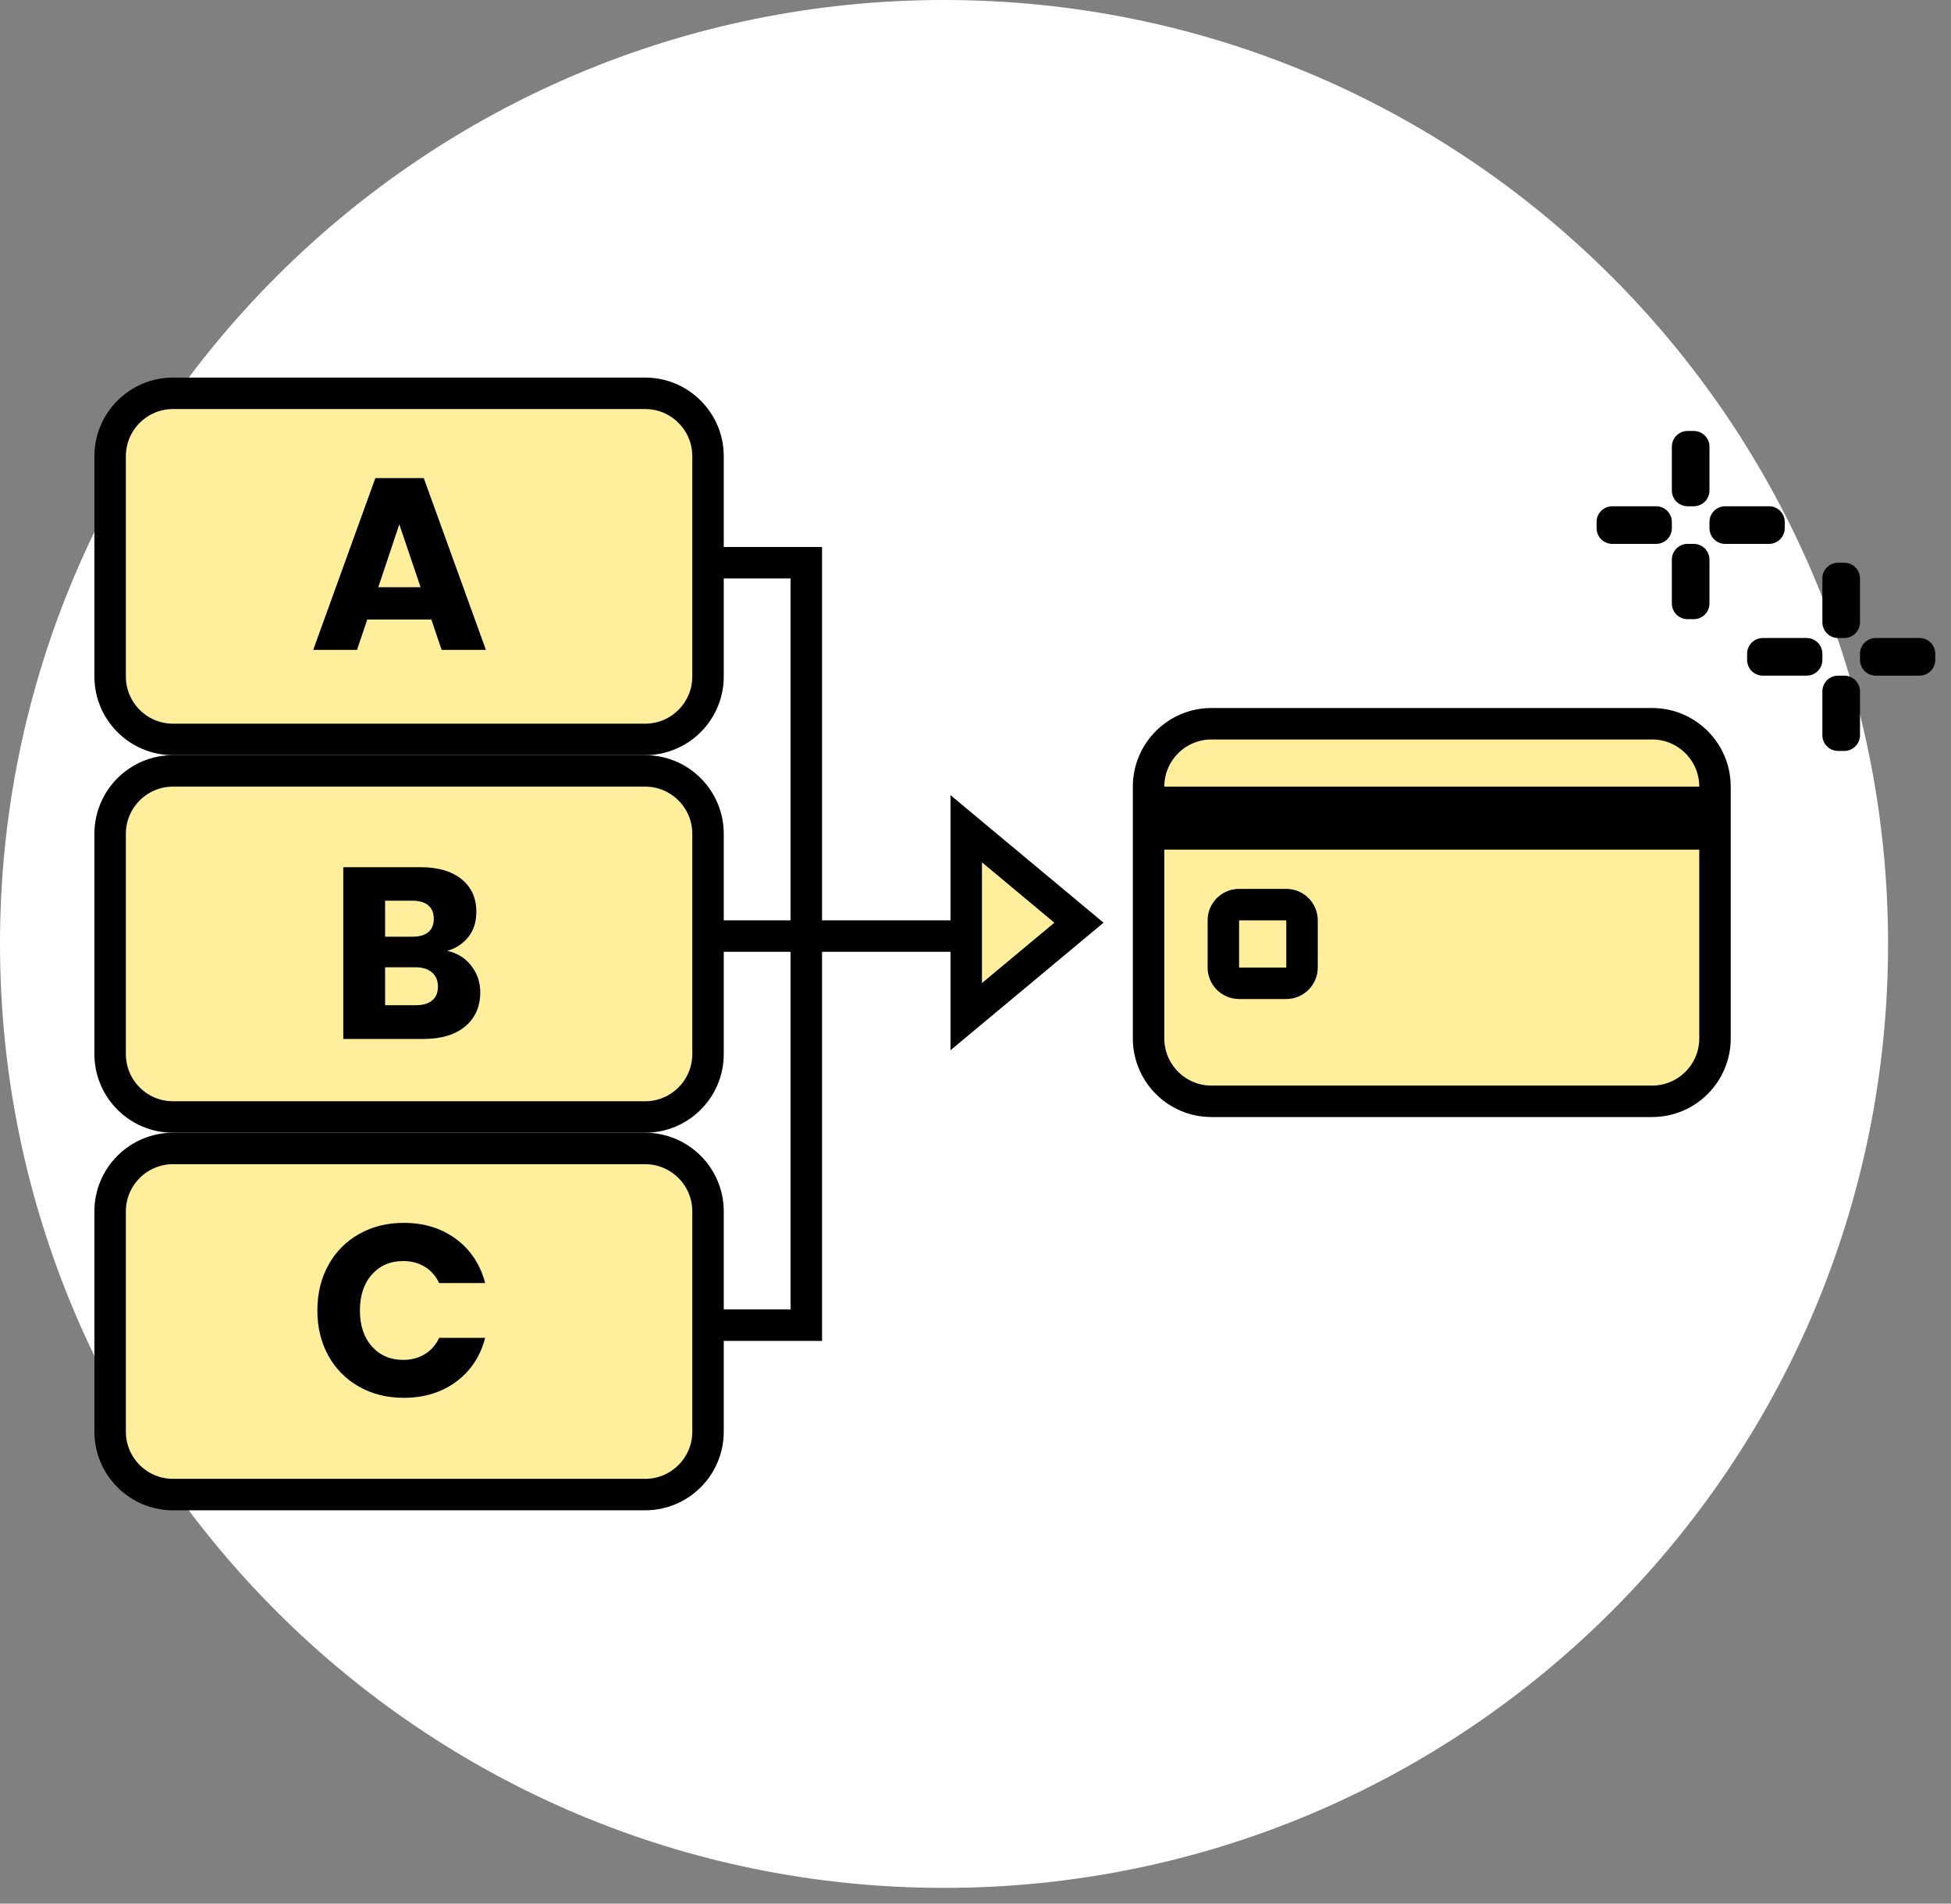 <svg 
 xmlns="http://www.w3.org/2000/svg"
 xmlns:xlink="http://www.w3.org/1999/xlink"
 width="124px" height="121px">
<rect width="100%" height="100%" fill="#808080" stroke="none"/>
<path fill-rule="evenodd"  fill="rgb(255, 255, 255)"
 d="M60.000,-0.000 C93.137,-0.000 120.000,26.864 120.000,59.998 C120.000,93.136 93.137,120.000 60.000,120.000 C26.863,120.000 0.000,93.136 0.000,59.998 C0.000,26.864 26.863,-0.000 60.000,-0.000 Z"/>
<path fill-rule="evenodd"  stroke-width="2px" stroke="rgb(0, 0, 0)" fill="rgb(255, 239, 157)"
 d="M11.000,25.000 L41.000,25.000 C43.209,25.000 45.000,26.791 45.000,29.000 L45.000,43.000 C45.000,45.209 43.209,47.000 41.000,47.000 L11.000,47.000 C8.791,47.000 7.000,45.209 7.000,43.000 L7.000,29.000 C7.000,26.791 8.791,25.000 11.000,25.000 Z"/>
<path fill-rule="evenodd"  stroke-width="2px" stroke="rgb(0, 0, 0)" fill="rgb(255, 239, 157)"
 d="M11.000,49.000 L41.000,49.000 C43.209,49.000 45.000,50.791 45.000,53.000 L45.000,67.000 C45.000,69.209 43.209,71.000 41.000,71.000 L11.000,71.000 C8.791,71.000 7.000,69.209 7.000,67.000 L7.000,53.000 C7.000,50.791 8.791,49.000 11.000,49.000 Z"/>
<path fill-rule="evenodd"  stroke-width="2px" stroke="rgb(0, 0, 0)" fill="rgb(255, 239, 157)"
 d="M11.000,73.000 L41.000,73.000 C43.209,73.000 45.000,74.791 45.000,77.000 L45.000,91.000 C45.000,93.209 43.209,95.000 41.000,95.000 L11.000,95.000 C8.791,95.000 7.000,93.209 7.000,91.000 L7.000,77.000 C7.000,74.791 8.791,73.000 11.000,73.000 Z"/>
<path fill-rule="evenodd"  fill="rgb(0, 0, 0)"
 d="M28.069,41.308 L30.883,41.308 L26.934,30.389 L23.856,30.389 L19.907,41.308 L22.690,41.308 L23.343,39.379 L27.416,39.379 L28.069,41.308 ZM24.042,37.326 L25.379,33.329 L26.732,37.326 L24.042,37.326 Z"/>
<path fill-rule="evenodd"  stroke="rgb(0, 0, 0)" stroke-width="2px" stroke-linecap="butt" stroke-linejoin="miter" fill="none"
 d="M45.268,35.768 L51.247,35.768 L51.247,84.232 L45.268,84.232 "/>
<path fill-rule="evenodd"  stroke="rgb(0, 0, 0)" stroke-width="2px" stroke-linecap="butt" stroke-linejoin="miter" fill="none"
 d="M60.814,59.500 L44.072,59.500 "/>
<path fill-rule="evenodd"  fill="rgb(0, 0, 0)"
 d="M122.000,42.946 L119.216,42.946 C118.664,42.946 118.216,42.499 118.216,41.946 L118.216,41.554 C118.216,41.001 118.664,40.554 119.216,40.554 L122.000,40.554 C122.552,40.554 123.000,41.001 123.000,41.554 L123.000,41.946 C123.000,42.499 122.552,42.946 122.000,42.946 ZM117.216,40.554 L116.825,40.554 C116.272,40.554 115.825,40.106 115.825,39.554 L115.825,36.768 C115.825,36.216 116.272,35.768 116.825,35.768 L117.216,35.768 C117.769,35.768 118.216,36.216 118.216,36.768 L118.216,39.554 C118.216,40.106 117.769,40.554 117.216,40.554 ZM115.825,41.946 C115.825,42.499 115.377,42.946 114.825,42.946 L112.041,42.946 C111.489,42.946 111.041,42.499 111.041,41.946 L111.041,41.554 C111.041,41.001 111.489,40.554 112.041,40.554 L114.825,40.554 C115.377,40.554 115.825,41.001 115.825,41.554 L115.825,41.946 ZM116.825,42.946 L117.216,42.946 C117.769,42.946 118.216,43.394 118.216,43.946 L118.216,46.732 C118.216,47.284 117.769,47.732 117.216,47.732 L116.825,47.732 C116.272,47.732 115.825,47.284 115.825,46.732 L115.825,43.946 C115.825,43.394 116.272,42.946 116.825,42.946 Z"/>
<path fill-rule="evenodd"  fill="rgb(0, 0, 0)"
 d="M112.433,34.571 L109.649,34.571 C109.097,34.571 108.649,34.124 108.649,33.571 L108.649,33.179 C108.649,32.626 109.097,32.179 109.649,32.179 L112.433,32.179 C112.985,32.179 113.433,32.626 113.433,33.179 L113.433,33.571 C113.433,34.124 112.985,34.571 112.433,34.571 ZM107.649,32.179 L107.258,32.179 C106.705,32.179 106.258,31.731 106.258,31.179 L106.258,28.393 C106.258,27.841 106.705,27.393 107.258,27.393 L107.649,27.393 C108.202,27.393 108.649,27.841 108.649,28.393 L108.649,31.179 C108.649,31.731 108.202,32.179 107.649,32.179 ZM106.258,33.571 C106.258,34.124 105.810,34.571 105.258,34.571 L102.474,34.571 C101.922,34.571 101.474,34.124 101.474,33.571 L101.474,33.179 C101.474,32.626 101.922,32.179 102.474,32.179 L105.258,32.179 C105.810,32.179 106.258,32.626 106.258,33.179 L106.258,33.571 ZM107.258,34.571 L107.649,34.571 C108.202,34.571 108.649,35.019 108.649,35.571 L108.649,38.357 C108.649,38.909 108.202,39.357 107.649,39.357 L107.258,39.357 C106.705,39.357 106.258,38.909 106.258,38.357 L106.258,35.571 C106.258,35.019 106.705,34.571 107.258,34.571 Z"/>
<path fill-rule="evenodd"  stroke="rgb(0, 0, 0)" stroke-width="2px" stroke-linecap="butt" stroke-linejoin="miter" fill="rgb(255, 239, 157)"
 d="M61.412,64.620 L61.412,52.678 L68.575,58.649 L61.412,64.620 Z"/>
<path fill-rule="evenodd"  stroke="rgb(0, 0, 0)" stroke-width="2px" stroke-linecap="butt" stroke-linejoin="miter" fill="rgb(255, 239, 157)"
 d="M77.000,46.003 L105.000,46.003 C107.209,46.003 109.000,47.794 109.000,50.003 L109.000,66.003 C109.000,68.212 107.209,70.003 105.000,70.003 L77.000,70.003 C74.791,70.003 73.000,68.212 73.000,66.003 L73.000,50.003 C73.000,47.794 74.791,46.003 77.000,46.003 Z"/>
<path fill-rule="evenodd"  fill="rgb(0, 0, 0)"
 d="M73.500,50.005 L108.500,50.005 C108.776,50.005 109.000,50.229 109.000,50.505 L109.000,53.505 C109.000,53.781 108.776,54.005 108.500,54.005 L73.500,54.005 C73.224,54.005 73.000,53.781 73.000,53.505 L73.000,50.505 C73.000,50.229 73.224,50.005 73.500,50.005 Z"/>
<path fill-rule="evenodd"  stroke="rgb(0, 0, 0)" stroke-width="2px" stroke-linecap="butt" stroke-linejoin="miter" fill="rgb(255, 239, 157)"
 d="M78.753,57.500 L81.753,57.500 C82.305,57.500 82.753,57.948 82.753,58.500 L82.753,61.500 C82.753,62.052 82.305,62.500 81.753,62.500 L78.753,62.500 C78.200,62.500 77.753,62.052 77.753,61.500 L77.753,58.500 C77.753,57.948 78.200,57.500 78.753,57.500 Z"/>
<path fill-rule="evenodd"  fill="rgb(0, 0, 0)"
 d="M28.425,60.441 C28.985,60.275 29.433,59.979 29.770,59.554 C30.107,59.129 30.275,58.595 30.275,57.952 C30.275,57.081 29.962,56.392 29.335,55.883 C28.708,55.376 27.840,55.121 26.731,55.121 L21.818,55.121 L21.818,66.040 L26.902,66.040 C28.042,66.040 28.931,65.773 29.568,65.239 C30.205,64.705 30.524,63.982 30.524,63.069 C30.524,62.437 30.332,61.874 29.949,61.382 C29.565,60.889 29.057,60.576 28.425,60.441 L28.425,60.441 ZM24.476,57.252 L26.218,57.252 C26.653,57.252 26.987,57.351 27.220,57.548 C27.454,57.745 27.570,58.030 27.570,58.403 C27.570,58.776 27.454,59.059 27.220,59.251 C26.987,59.443 26.653,59.539 26.218,59.539 L24.476,59.539 L24.476,57.252 ZM26.435,63.894 L24.476,63.894 L24.476,61.483 L26.404,61.483 C26.850,61.483 27.200,61.592 27.454,61.809 C27.707,62.027 27.835,62.328 27.835,62.711 C27.835,63.095 27.713,63.388 27.469,63.590 C27.226,63.792 26.881,63.894 26.435,63.894 L26.435,63.894 Z"/>
<path fill-rule="evenodd"  fill="rgb(0, 0, 0)"
 d="M20.171,83.297 C20.171,84.376 20.405,85.335 20.871,86.175 C21.337,87.015 21.988,87.670 22.822,88.142 C23.656,88.614 24.602,88.850 25.659,88.850 C26.955,88.850 28.064,88.510 28.986,87.831 C29.908,87.152 30.525,86.221 30.836,85.039 L27.913,85.039 C27.696,85.496 27.387,85.843 26.988,86.081 C26.589,86.320 26.136,86.439 25.628,86.439 C24.809,86.439 24.146,86.154 23.638,85.584 C23.130,85.013 22.876,84.251 22.876,83.297 C22.876,82.343 23.130,81.581 23.638,81.011 C24.146,80.441 24.809,80.155 25.628,80.155 C26.136,80.155 26.589,80.275 26.988,80.513 C27.387,80.752 27.696,81.099 27.913,81.555 L30.836,81.555 C30.525,80.373 29.908,79.440 28.986,78.756 C28.064,78.071 26.955,77.729 25.659,77.729 C24.602,77.729 23.656,77.965 22.822,78.437 C21.988,78.909 21.337,79.567 20.871,80.412 C20.405,81.257 20.171,82.219 20.171,83.297 L20.171,83.297 Z"/>
</svg>